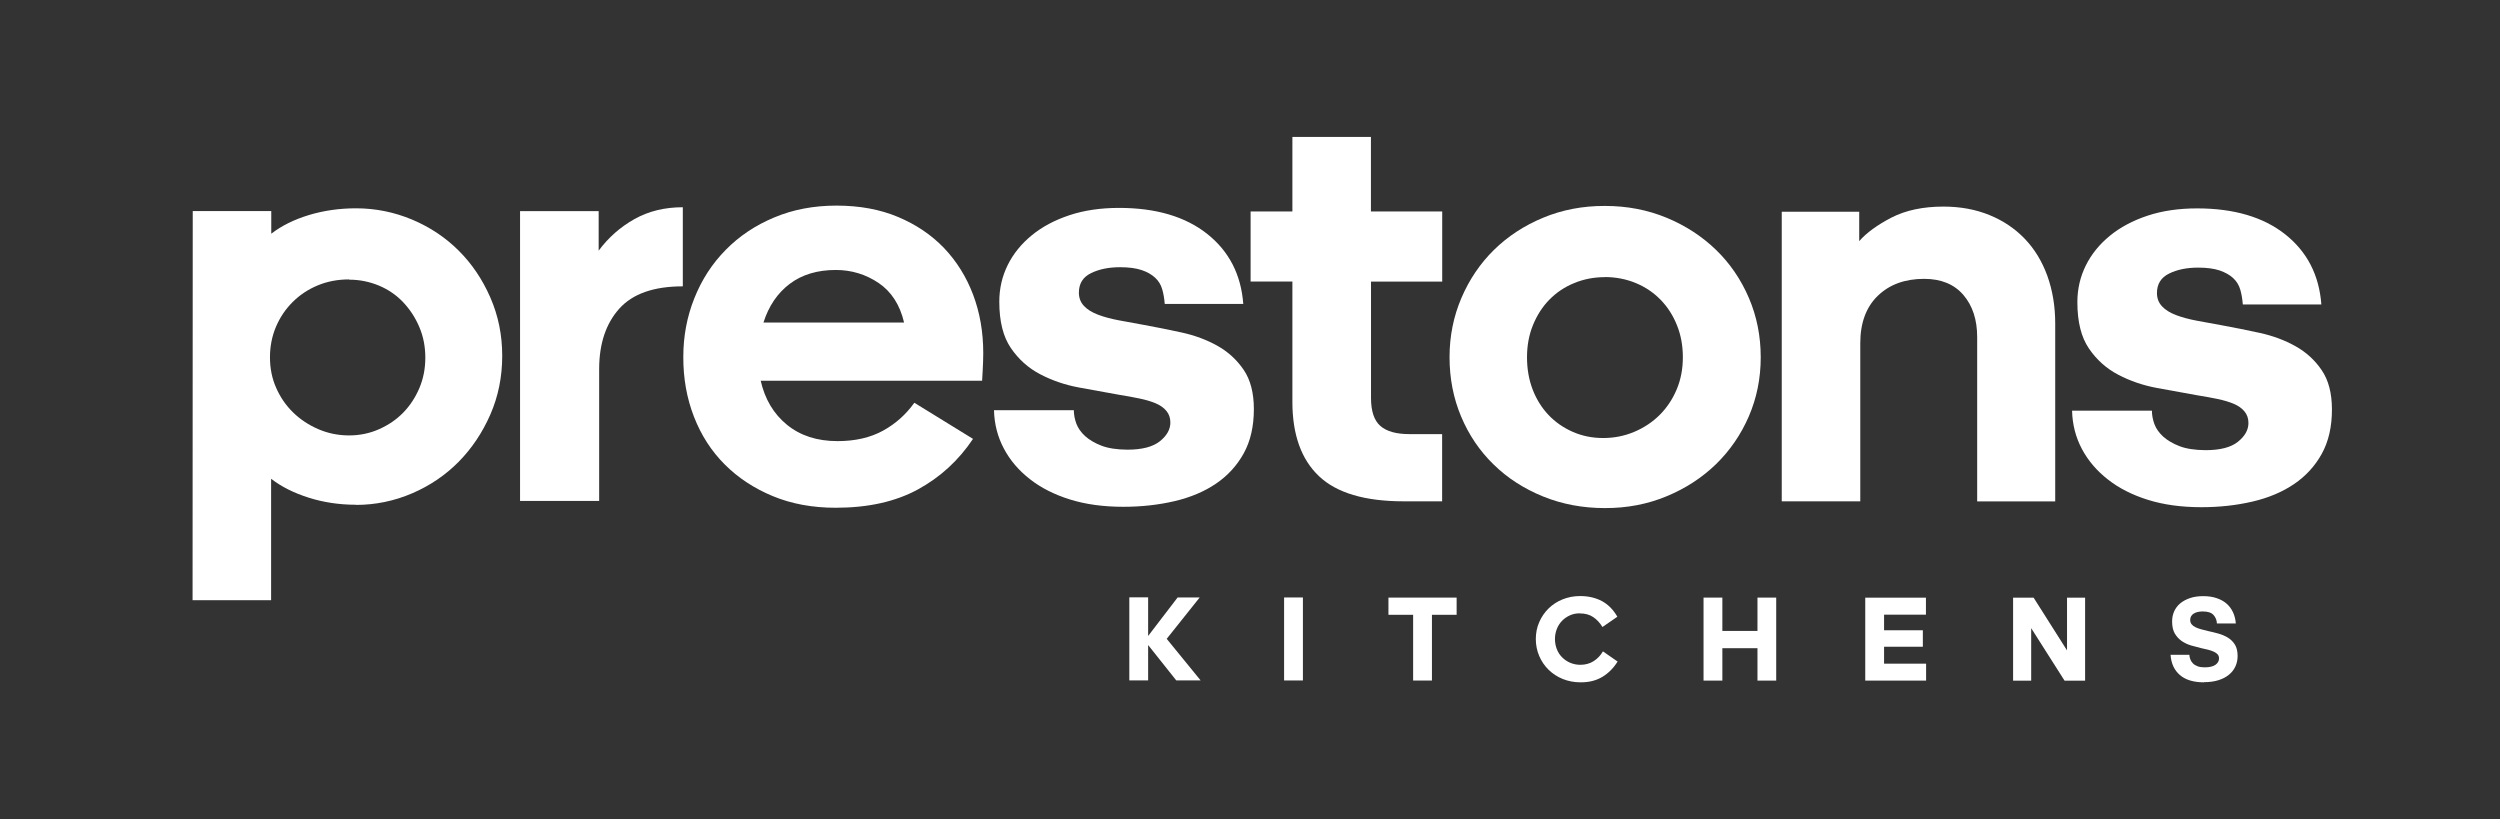 <?xml version="1.0" encoding="UTF-8"?>
<svg id="Layer_1" data-name="Layer 1" xmlns="http://www.w3.org/2000/svg" viewBox="0 0 306.89 100.58">
  <rect x="0" y="0" width="306.89" height="100.58" fill="#333333" stroke="none"/>
  <defs>
    <style>
      .cls-1 {
        fill: #fff;
      }
    </style>
  </defs>
  <g>
    <path class="cls-1" d="M43.68,61.96c-2.03,0-3.97-.29-5.79-.87-1.83-.58-3.36-1.35-4.61-2.32v14.91s-9.64,0-9.64,0l.02-47.77h9.64s0,2.78,0,2.78c1.25-.97,2.78-1.73,4.61-2.29,1.82-.55,3.76-.83,5.79-.83,2.4,0,4.7.47,6.9,1.39,2.2.93,4.1,2.2,5.72,3.82,1.62,1.62,2.91,3.53,3.88,5.76.97,2.22,1.45,4.6,1.45,7.14,0,2.59-.49,4.99-1.46,7.21-.97,2.22-2.27,4.15-3.88,5.79-1.62,1.64-3.53,2.94-5.72,3.88s-4.5,1.42-6.9,1.42ZM42.86,34.3c-1.39,0-2.67.24-3.85.73s-2.21,1.17-3.09,2.05c-.88.88-1.56,1.89-2.05,3.05-.49,1.16-.73,2.41-.73,3.74,0,1.34.25,2.59.76,3.74.51,1.16,1.2,2.16,2.08,3.02.88.86,1.91,1.54,3.09,2.05,1.18.51,2.44.77,3.78.77,1.29,0,2.52-.25,3.67-.76,1.16-.51,2.15-1.19,2.98-2.04.83-.85,1.49-1.86,1.98-3.01.49-1.16.73-2.4.73-3.74,0-1.34-.24-2.59-.73-3.74-.49-1.16-1.15-2.17-1.98-3.05-.83-.88-1.82-1.56-2.98-2.05-1.16-.48-2.38-.73-3.67-.73Z"/>
    <path class="cls-1" d="M63.84,61.49V25.92s9.65,0,9.65,0v4.85c1.2-1.62,2.67-2.91,4.4-3.88,1.73-.97,3.71-1.45,5.93-1.45v9.71c-3.56,0-6.16.91-7.8,2.74-1.64,1.83-2.46,4.29-2.47,7.38v16.22s-9.71,0-9.71,0Z"/>
    <path class="cls-1" d="M119.44,53.88c-1.76,2.63-4.01,4.7-6.76,6.2-2.75,1.5-6.11,2.25-10.09,2.25-2.87,0-5.44-.48-7.73-1.43s-4.25-2.24-5.89-3.88c-1.64-1.64-2.9-3.59-3.78-5.86-.88-2.26-1.32-4.71-1.31-7.35,0-2.54.45-4.94,1.36-7.21.9-2.26,2.18-4.24,3.85-5.93,1.66-1.69,3.65-3.02,5.96-3.98,2.31-.97,4.85-1.45,7.63-1.45,2.82,0,5.34.46,7.55,1.39,2.22.93,4.1,2.2,5.65,3.81,1.54,1.62,2.74,3.53,3.57,5.72.83,2.2,1.25,4.59,1.25,7.18,0,.69-.03,1.41-.07,2.15-.05.74-.07,1.16-.07,1.25h-27.18c.51,2.25,1.58,4.06,3.22,5.4,1.64,1.34,3.71,2.01,6.21,2.01,2.17,0,4.03-.43,5.58-1.28,1.55-.85,2.83-2,3.85-3.43l7.21,4.44ZM102.6,33.14c-2.26,0-4.15.57-5.65,1.7-1.5,1.13-2.58,2.71-3.23,4.75h17.26c-.51-2.17-1.55-3.78-3.12-4.85-1.57-1.06-3.33-1.6-5.27-1.6Z"/>
    <path class="cls-1" d="M131.82,50.35c0,.55.11,1.11.31,1.66.21.55.57,1.06,1.07,1.52.51.46,1.18.86,2.01,1.18.83.32,1.89.48,3.19.49,1.8,0,3.13-.35,3.99-1.04.86-.69,1.28-1.46,1.28-2.29,0-.56-.16-1.03-.48-1.42-.32-.39-.76-.7-1.32-.94-.55-.23-1.21-.43-1.98-.59-.76-.16-1.58-.31-2.46-.45-1.57-.28-3.22-.58-4.96-.9-1.74-.32-3.33-.87-4.78-1.63-1.46-.76-2.66-1.84-3.6-3.22-.95-1.39-1.42-3.28-1.42-5.69,0-1.62.35-3.12,1.04-4.51.69-1.39,1.68-2.6,2.95-3.64s2.81-1.86,4.61-2.46c1.8-.6,3.84-.9,6.1-.9,4.53,0,8.14,1.07,10.82,3.19,2.68,2.13,4.16,4.99,4.43,8.6h-9.64c-.05-.65-.15-1.25-.31-1.8-.16-.56-.45-1.03-.87-1.42-.42-.39-.97-.71-1.66-.94-.69-.23-1.57-.35-2.64-.35-1.39,0-2.58.24-3.57.73-.99.48-1.49,1.28-1.49,2.39,0,.65.21,1.19.62,1.63.41.44.99.8,1.73,1.08.74.28,1.6.51,2.56.69.97.19,1.99.37,3.05.56,1.53.28,3.09.59,4.68.94,1.59.35,3.05.89,4.37,1.63,1.32.74,2.39,1.73,3.22,2.95.83,1.22,1.25,2.83,1.25,4.82,0,2.13-.42,3.94-1.25,5.44-.83,1.5-1.97,2.74-3.4,3.71-1.43.97-3.13,1.69-5.1,2.15-1.97.46-4.06.69-6.28.69-2.45,0-4.63-.3-6.55-.9-1.92-.6-3.56-1.43-4.92-2.5-1.37-1.07-2.43-2.31-3.19-3.75-.76-1.43-1.17-3-1.21-4.71h9.78Z"/>
    <path class="cls-1" d="M177.04,25.97v8.6s-8.74,0-8.74,0v14.28c0,1.62.38,2.76,1.14,3.43.76.67,1.95,1.01,3.57,1.01h4.02s0,8.25,0,8.25h-4.72c-4.76,0-8.23-1.03-10.4-3.09-2.17-2.06-3.26-5.09-3.26-9.12v-14.77s-5.13,0-5.13,0v-8.6s5.13,0,5.13,0v-9.15s9.64,0,9.64,0v9.15s8.73,0,8.73,0Z"/>
    <path class="cls-1" d="M197.02,25.28c2.73,0,5.25.49,7.59,1.46,2.33.97,4.35,2.29,6.06,3.95s3.05,3.63,4.02,5.89c.97,2.27,1.45,4.69,1.45,7.28,0,2.59-.49,5-1.46,7.25-.97,2.24-2.31,4.19-4.02,5.86-1.71,1.66-3.73,2.98-6.07,3.95-2.33.97-4.87,1.46-7.59,1.45-2.73,0-5.26-.48-7.59-1.43-2.33-.95-4.36-2.25-6.06-3.92-1.71-1.66-3.04-3.63-3.99-5.89-.95-2.26-1.42-4.69-1.42-7.28,0-2.59.49-5.01,1.46-7.28.97-2.26,2.3-4.23,3.99-5.89,1.69-1.66,3.7-2.98,6.03-3.95,2.33-.97,4.87-1.46,7.59-1.45ZM197.02,34.02c-1.34,0-2.6.24-3.78.73-1.18.48-2.2,1.17-3.05,2.04-.86.88-1.52,1.92-2.01,3.12-.49,1.2-.73,2.52-.73,3.95,0,1.43.23,2.75.69,3.95.46,1.2,1.11,2.24,1.94,3.12.83.88,1.82,1.57,2.98,2.08s2.4.76,3.74.76,2.61-.25,3.82-.76c1.2-.51,2.24-1.2,3.12-2.08.88-.88,1.57-1.91,2.08-3.12s.76-2.52.76-3.95c0-1.43-.24-2.75-.73-3.95-.48-1.2-1.15-2.24-2.01-3.12-.86-.88-1.87-1.56-3.05-2.05-1.18-.48-2.44-.73-3.78-.73Z"/>
    <path class="cls-1" d="M228.24,29.59c.88-1.01,2.2-1.97,3.95-2.88,1.76-.9,3.88-1.35,6.38-1.35,2.08,0,3.96.35,5.65,1.04,1.69.69,3.13,1.66,4.33,2.91,1.2,1.25,2.12,2.76,2.77,4.54.64,1.78.97,3.73.97,5.86v21.84s-9.58,0-9.58,0v-20.17c0-2.13-.56-3.85-1.69-5.17s-2.74-1.98-4.82-1.98c-2.36,0-4.25.69-5.69,2.08-1.43,1.38-2.15,3.33-2.15,5.82v19.41s-9.64,0-9.64,0V25.99s9.51,0,9.51,0v3.61Z"/>
    <path class="cls-1" d="M264.16,50.41c0,.55.11,1.11.31,1.66.21.56.57,1.06,1.07,1.52.51.46,1.18.86,2.01,1.18.83.32,1.89.48,3.19.49,1.8,0,3.13-.34,3.99-1.04.86-.69,1.28-1.46,1.28-2.29,0-.56-.16-1.03-.48-1.42-.32-.39-.76-.7-1.32-.94-.55-.23-1.21-.43-1.98-.59-.76-.16-1.58-.31-2.46-.45-1.57-.28-3.22-.58-4.96-.9-1.74-.32-3.33-.87-4.78-1.63-1.46-.76-2.66-1.84-3.6-3.22-.95-1.39-1.42-3.28-1.42-5.69,0-1.62.35-3.12,1.04-4.51.69-1.39,1.68-2.6,2.95-3.64,1.27-1.04,2.81-1.86,4.61-2.46s3.84-.9,6.1-.9c4.53,0,8.14,1.07,10.82,3.19,2.68,2.13,4.16,4.99,4.43,8.6h-9.64c-.05-.65-.15-1.25-.31-1.81-.16-.55-.45-1.03-.87-1.42-.42-.39-.97-.7-1.66-.94-.69-.23-1.57-.35-2.64-.35-1.39,0-2.58.24-3.57.73s-1.49,1.28-1.49,2.39c0,.65.21,1.19.62,1.63.41.44.99.8,1.73,1.08s1.6.51,2.56.69c.97.19,1.99.37,3.05.56,1.53.28,3.09.59,4.68.94,1.59.35,3.05.89,4.37,1.63,1.32.74,2.39,1.72,3.22,2.95.83,1.22,1.25,2.83,1.25,4.82,0,2.13-.42,3.94-1.25,5.44-.83,1.5-1.97,2.74-3.4,3.71-1.43.97-3.13,1.69-5.1,2.15-1.97.46-4.06.69-6.28.69-2.45,0-4.63-.3-6.55-.9-1.92-.6-3.56-1.43-4.92-2.5-1.36-1.06-2.43-2.31-3.19-3.74-.76-1.43-1.17-3-1.21-4.71h9.78Z"/>
  </g>
  <g>
    <path class="cls-1" d="M144.58,73.34h2.69s-4.05,5.08-4.05,5.08l4.16,5.1h-2.99s-3.45-4.34-3.45-4.34v4.34s-2.31,0-2.31,0v-10.19s2.31,0,2.31,0v4.74s3.63-4.74,3.63-4.74Z"/>
    <path class="cls-1" d="M157.63,83.53v-10.19s2.31,0,2.31,0v10.19s-2.31,0-2.31,0Z"/>
    <path class="cls-1" d="M173.47,83.54v-8.07s-3.03,0-3.03,0v-2.11s8.37,0,8.37,0v2.11s-3.03,0-3.03,0v8.07s-2.31,0-2.31,0Z"/>
    <path class="cls-1" d="M193.92,75.29c-.44,0-.84.08-1.21.25s-.69.39-.96.67c-.27.28-.49.61-.64,1s-.23.79-.23,1.23c0,.45.08.86.23,1.25.15.39.37.72.65,1,.28.28.61.51.99.67s.8.25,1.24.25c.62,0,1.17-.15,1.64-.45.47-.3.85-.7,1.14-1.2l1.8,1.25c-.5.8-1.12,1.43-1.87,1.88-.75.45-1.64.68-2.68.67-.78,0-1.51-.14-2.18-.41s-1.25-.65-1.74-1.13c-.49-.48-.88-1.05-1.15-1.69-.28-.65-.42-1.35-.42-2.09,0-.74.14-1.43.42-2.07.28-.64.66-1.2,1.14-1.67s1.05-.85,1.72-1.12c.67-.27,1.38-.41,2.16-.41,1.01,0,1.9.21,2.68.62.77.42,1.4,1.06,1.89,1.92l-1.83,1.26c-.3-.5-.67-.9-1.12-1.21-.45-.31-1-.46-1.66-.46Z"/>
    <path class="cls-1" d="M215.74,79.57h-4.31s0,3.98,0,3.98h-2.31s0-10.19,0-10.19h2.31s0,4.09,0,4.09h4.31s0-4.09,0-4.09h2.3s0,10.19,0,10.19h-2.3s0-3.99,0-3.99Z"/>
    <path class="cls-1" d="M228.97,73.37h7.45s0,2.08,0,2.08h-5.14s0,1.92,0,1.92h4.76s0,2.02,0,2.02h-4.76s0,2.08,0,2.08h5.16s0,2.08,0,2.08h-7.47s0-10.19,0-10.19Z"/>
    <path class="cls-1" d="M249.34,77.11v6.45s-2.22,0-2.22,0v-10.19s2.52,0,2.52,0l4.1,6.47v-6.47s2.22,0,2.22,0v10.19s-2.52,0-2.52,0l-4.1-6.45Z"/>
    <path class="cls-1" d="M270.57,83.76c-1.3,0-2.29-.3-2.98-.9-.69-.6-1.07-1.42-1.14-2.48h2.31c0,.2.05.39.12.57.07.18.18.35.32.49.14.14.33.26.57.35.23.09.52.13.87.13.58,0,1.02-.1,1.32-.31.29-.21.44-.47.44-.79,0-.2-.06-.36-.17-.49-.11-.13-.27-.24-.47-.33-.2-.09-.43-.17-.69-.24s-.54-.13-.83-.19c-.41-.1-.82-.21-1.25-.33-.43-.12-.81-.31-1.16-.54-.35-.24-.63-.55-.86-.93-.22-.38-.33-.88-.33-1.48,0-.45.08-.86.25-1.24.17-.38.42-.71.74-.98.33-.27.73-.49,1.2-.65.47-.16,1.01-.24,1.63-.24.62,0,1.18.08,1.66.25.48.16.89.39,1.22.68.33.29.59.65.78,1.06.19.41.3.86.34,1.36h-2.32c-.02-.41-.16-.75-.42-1.04-.26-.29-.7-.43-1.32-.43-.47,0-.84.09-1.12.27-.28.18-.42.44-.42.77,0,.22.06.4.18.54.12.15.28.27.48.36.2.1.43.18.69.25.26.07.54.14.82.21.42.09.84.19,1.27.31.43.12.83.29,1.18.5.36.22.65.51.87.86.22.36.33.82.33,1.4,0,.46-.09.89-.27,1.28s-.44.73-.8,1.02c-.35.29-.78.51-1.29.67-.51.16-1.1.24-1.76.24Z"/>
  </g>
</svg>